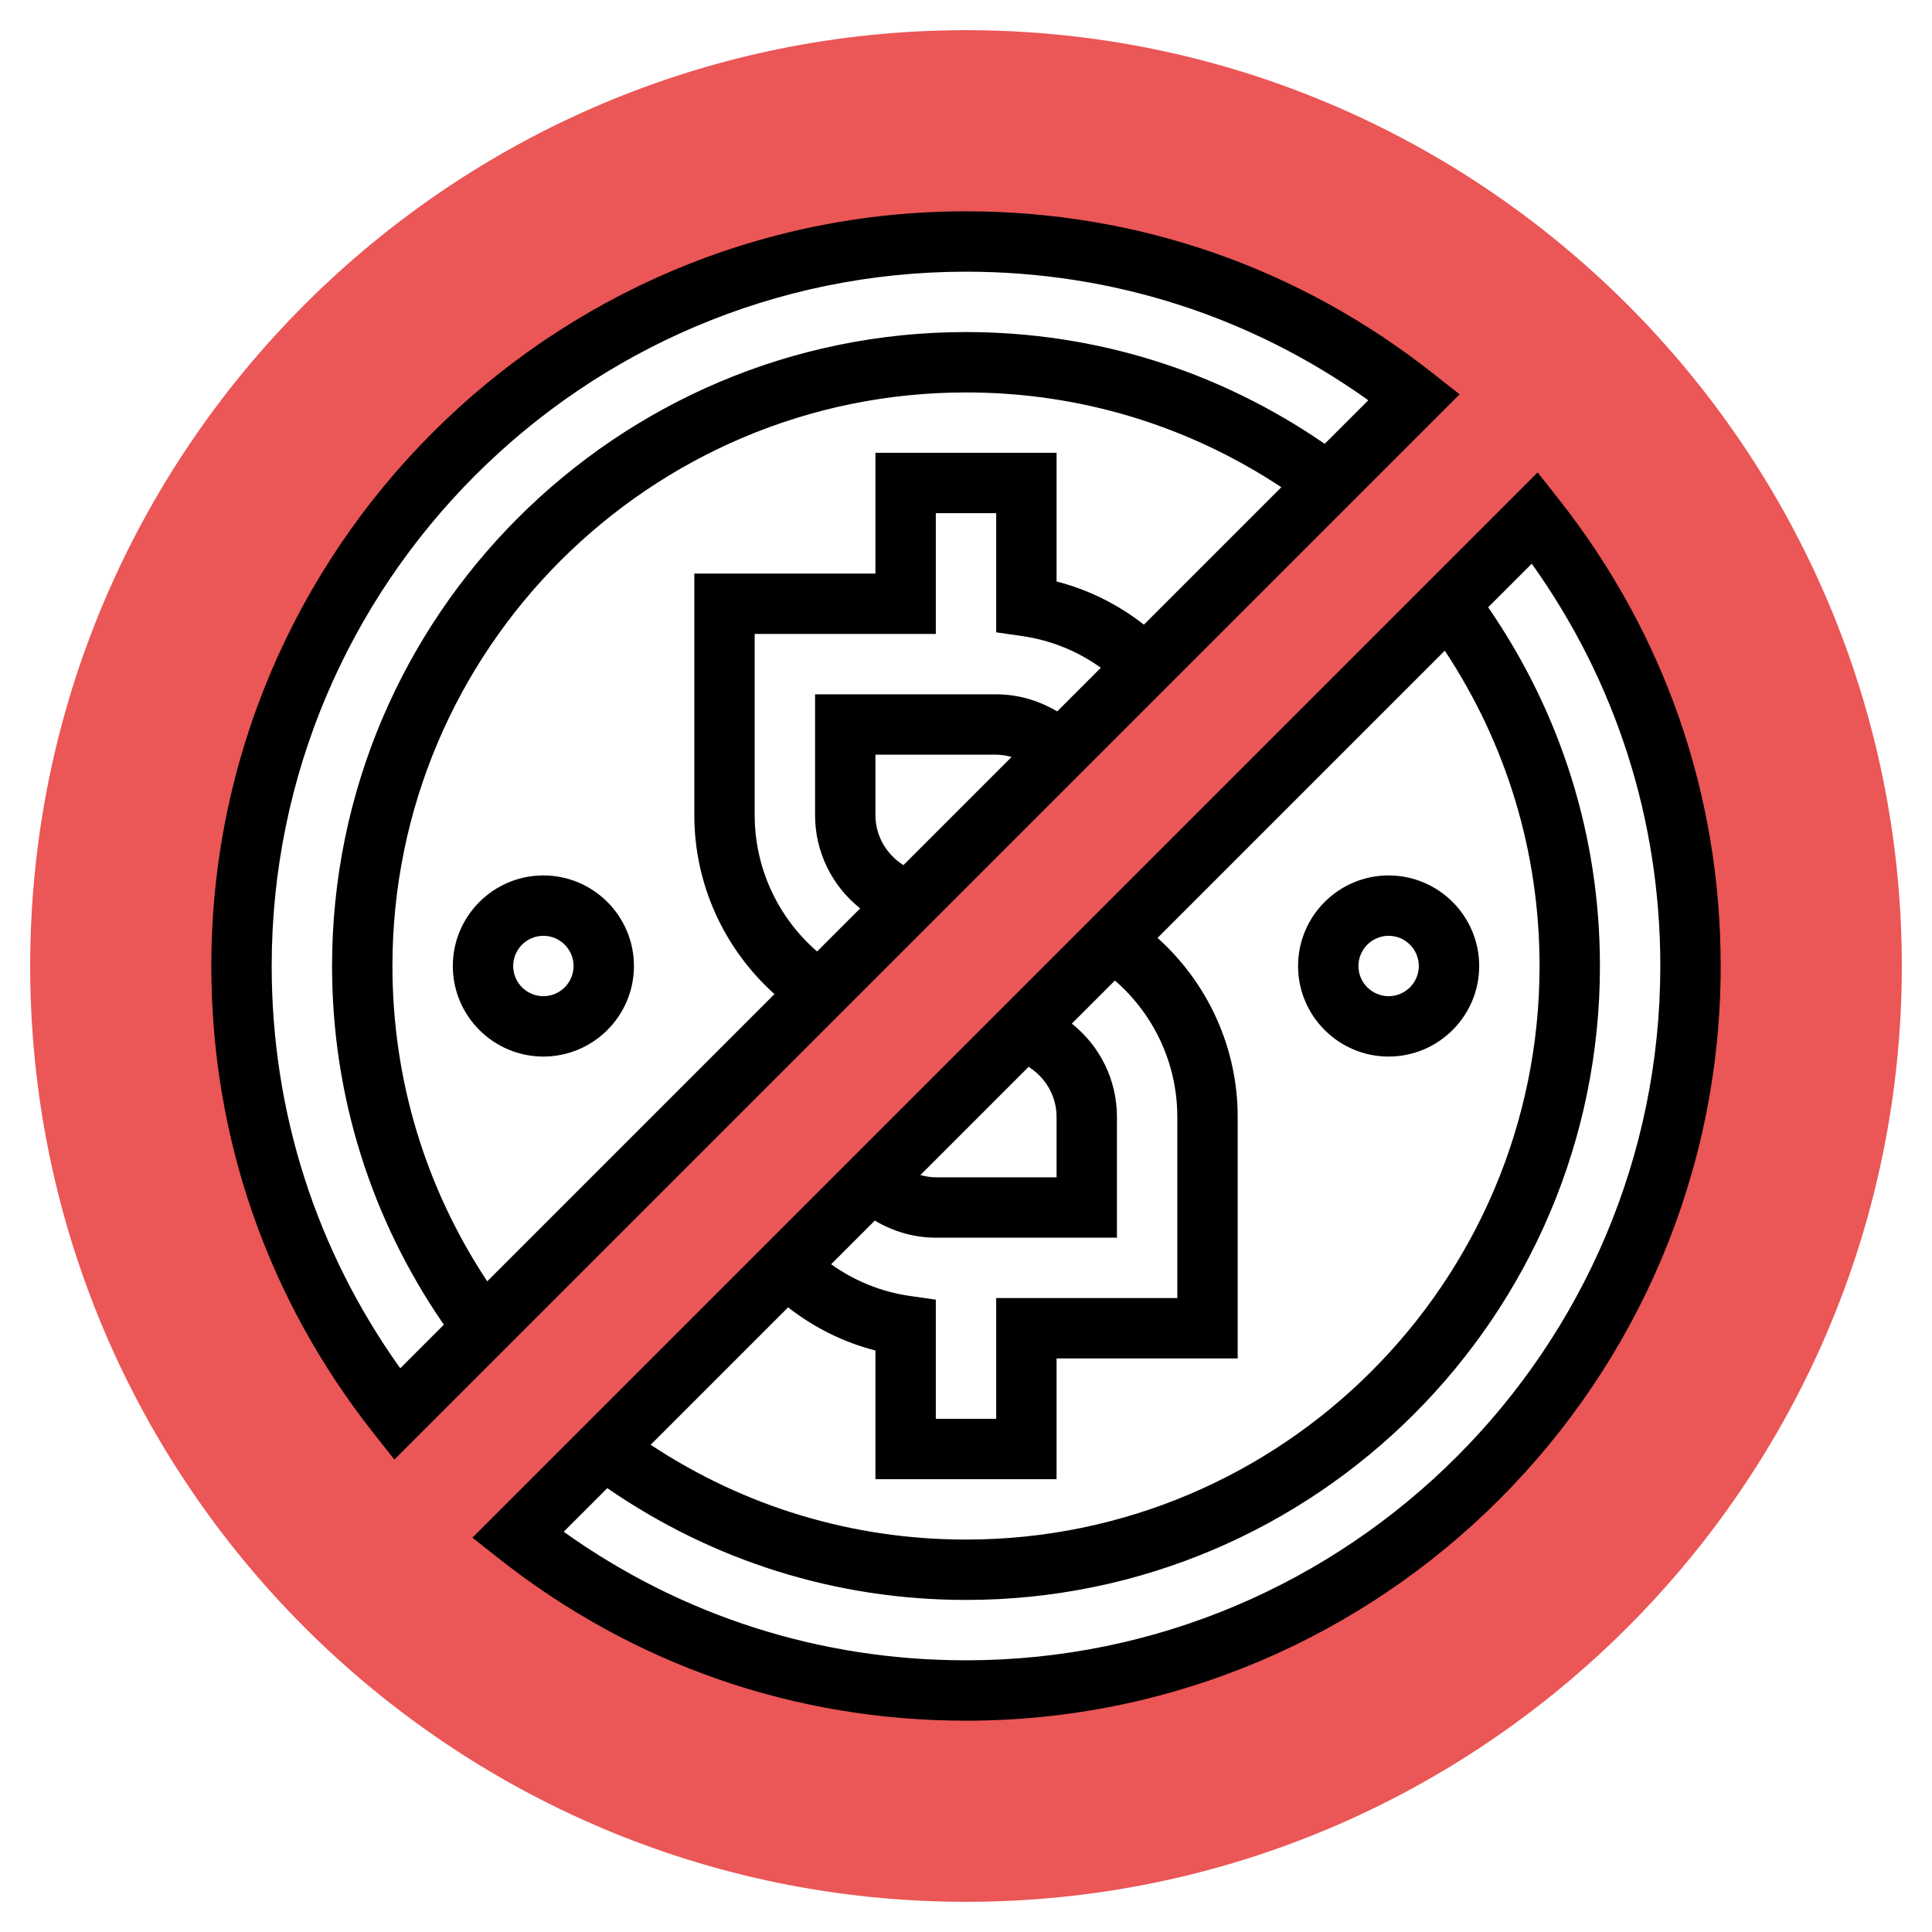 <svg xmlns="http://www.w3.org/2000/svg" id="Layer_5" enable-background="new 0 0 64 64" height="512" viewBox="0 0 64 64"
     width="512">
    <path d="m32 1c-17.093 0-31 13.907-31 31s13.907 31 31 31 31-13.907 31-31-13.907-31-31-31zm-24 31c0-13.234 10.766-24 24-24 5.6 0 10.753 1.933 14.841 5.159l-33.682 33.682c-3.226-4.088-5.159-9.241-5.159-14.841zm24 24c-5.6 0-10.753-1.933-14.841-5.159l33.681-33.681c3.227 4.087 5.16 9.24 5.16 14.84 0 13.234-10.766 24-24 24z"
          fill="#EB5656"></path>
    <path d="m51.633 16.533-.697-.883-35.287 35.287.883.697c4.451 3.51 9.8 5.366 15.468 5.366 13.785 0 25-11.215 25-25 0-5.668-1.856-11.017-5.367-15.467zm-16.633 20.467v2h-4c-.176 0-.346-.031-.511-.075l3.585-3.585c.565.36.926.969.926 1.66zm-4 4h6v-4c0-1.239-.57-2.354-1.494-3.092l1.427-1.427c1.306 1.134 2.067 2.771 2.067 4.519v6h-6v4h-2v-3.947l-.858-.123c-.949-.136-1.835-.496-2.609-1.05l1.446-1.446c.609.36 1.297.566 2.021.566zm-2 3.738v4.262h6v-4h6v-8c0-2.286-.979-4.424-2.655-5.931l9.515-9.515c2.051 3.102 3.14 6.686 3.14 10.446 0 10.477-8.523 19-19 19-3.76 0-7.344-1.089-10.446-3.14l4.552-4.552c.863.673 1.841 1.159 2.894 1.43zm3 10.262c-4.836 0-9.42-1.469-13.327-4.259l1.444-1.444c3.506 2.415 7.59 3.703 11.883 3.703 11.58 0 21-9.42 21-21 0-4.293-1.288-8.377-3.703-11.883l1.444-1.444c2.79 3.907 4.259 8.491 4.259 13.327 0 12.682-10.318 23-23 23z"></path>
    <path d="m47.467 12.367c-4.45-3.511-9.799-5.367-15.467-5.367-13.785 0-25 11.215-25 25 0 5.668 1.856 11.017 5.367 15.467l.697.883 35.287-35.287zm-18.467 14.633v-2h4c.176 0 .346.031.511.075l-3.584 3.584c-.566-.359-.927-.968-.927-1.659zm4-4h-6v4c0 1.239.57 2.354 1.494 3.092l-1.427 1.427c-1.306-1.134-2.067-2.771-2.067-4.519v-6h6v-4h2v3.947l.858.123c.949.136 1.835.496 2.609 1.05l-1.446 1.446c-.609-.36-1.297-.566-2.021-.566zm2-3.738v-4.262h-6v4h-6v8c0 2.286.979 4.424 2.655 5.931l-9.515 9.515c-2.051-3.102-3.14-6.686-3.14-10.446 0-10.477 8.523-19 19-19 3.76 0 7.344 1.089 10.446 3.14l-4.552 4.552c-.863-.673-1.841-1.159-2.894-1.43zm8.883-4.559c-3.506-2.415-7.59-3.703-11.883-3.703-11.58 0-21 9.42-21 21 0 4.293 1.288 8.377 3.703 11.883l-1.444 1.444c-2.79-3.907-4.259-8.491-4.259-13.327 0-12.682 10.318-23 23-23 4.836 0 9.42 1.469 13.327 4.259z"></path>
    <path d="m46 35c1.654 0 3-1.346 3-3s-1.346-3-3-3-3 1.346-3 3 1.346 3 3 3zm0-4c.551 0 1 .449 1 1s-.449 1-1 1-1-.449-1-1 .449-1 1-1z"></path>
    <path d="m18 29c-1.654 0-3 1.346-3 3s1.346 3 3 3 3-1.346 3-3-1.346-3-3-3zm0 4c-.551 0-1-.449-1-1s.449-1 1-1 1 .449 1 1-.449 1-1 1z"></path>
</svg>
